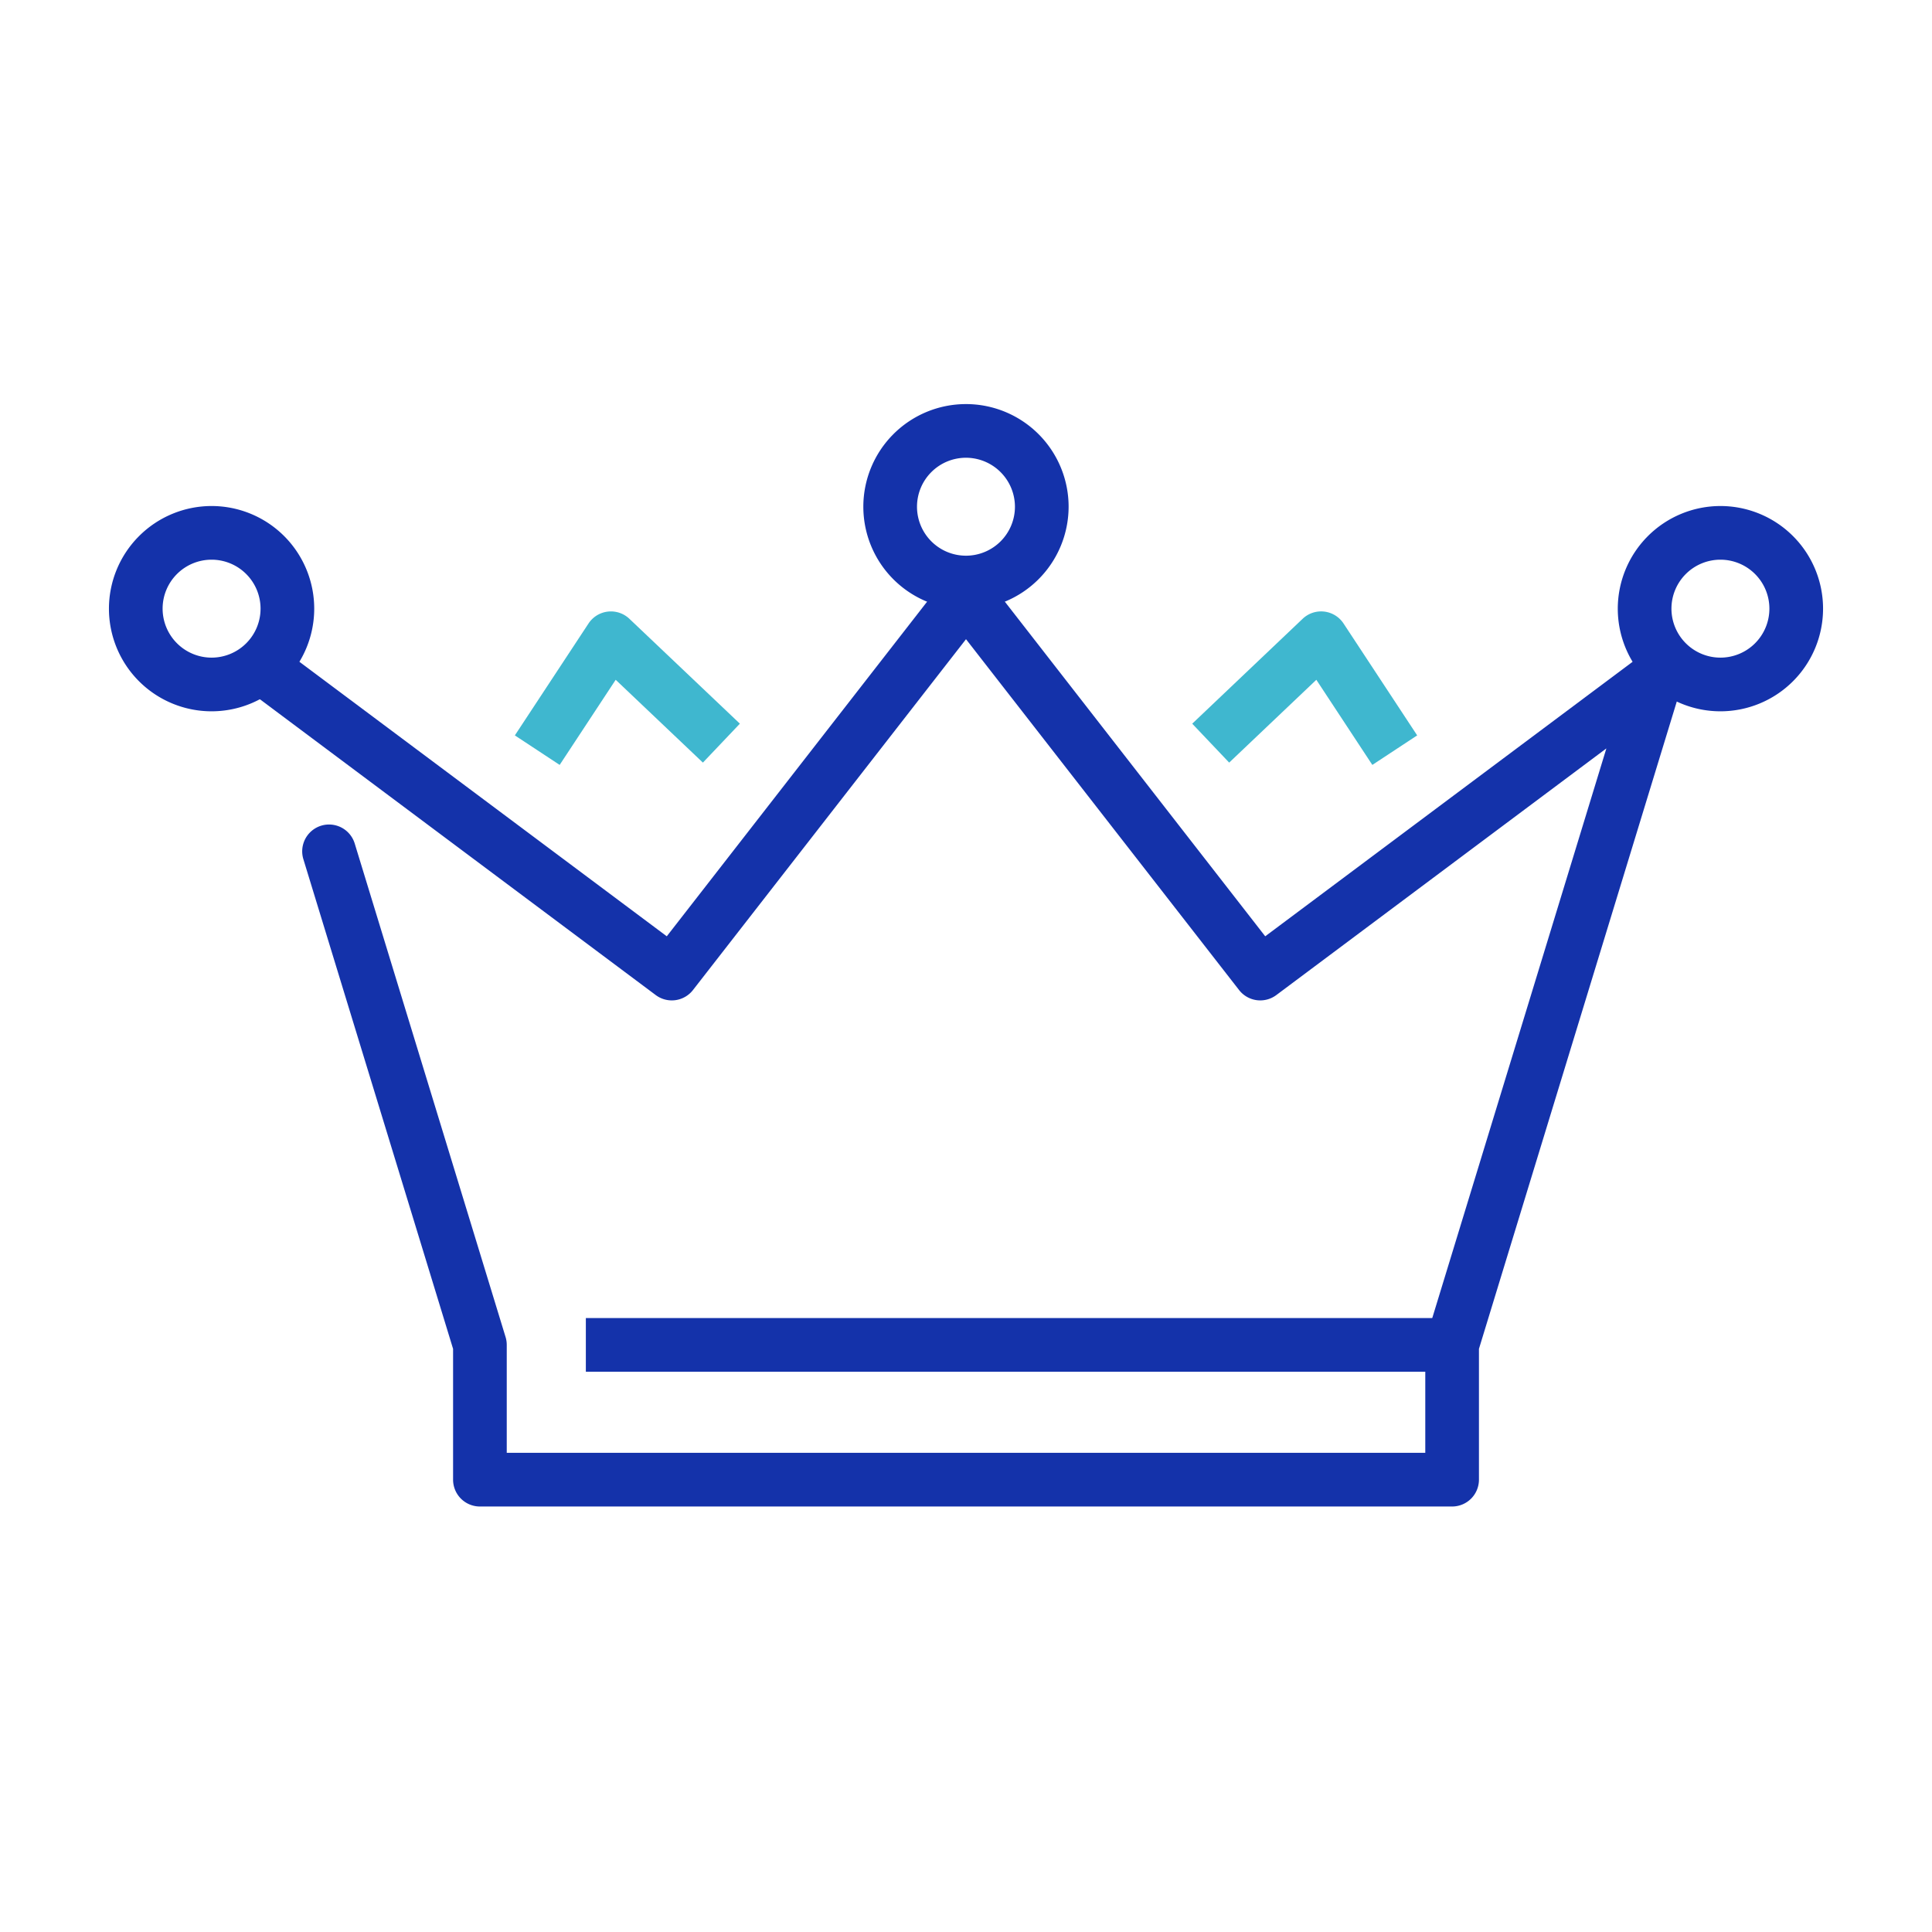 <svg xmlns="http://www.w3.org/2000/svg" xmlns:xlink="http://www.w3.org/1999/xlink" width="72" height="72" viewBox="0 0 72 72"><defs><style>.a{fill:none;stroke:#333;stroke-width:2px;}.b{fill:#fff;}.c{clip-path:url(#a);}.d{fill:#1432aa;}.e{fill:#3fb7cf;}</style><clipPath id="a"><rect class="a" width="64" height="41.202"/></clipPath></defs><g transform="translate(-143 -1305)"><rect class="b" width="72" height="72" transform="translate(143 1305)"/><g transform="translate(147 1320)"><g transform="translate(0 0)"><g class="c"><path class="d" d="M51.246,42.44H15.015a1,1,0,0,1-1-1V36.565L8.436,18.317a1,1,0,0,1,1.913-.585l5.622,18.391a1,1,0,0,1,.044.292V40.44H50.246V36.416a1,1,0,0,1,.044-.292l6.705-21.936-12.3,9.192a1,1,0,0,1-1.388-.187L33.13,10.118,22.955,23.193a1,1,0,0,1-1.388.187L6.818,12.358a1,1,0,0,1,1.2-1.6L21.979,21.19l10.347-13.3a1,1,0,0,1,.789-.386h.028a1,1,0,0,1,.789.386l10.349,13.3L58.246,10.756A1,1,0,0,1,59.8,11.849L52.246,36.565V41.44A1,1,0,0,1,51.246,42.44Z" transform="translate(-1.13 -1.297)"/></g></g><path class="d" d="M32.283,1H0V-1H32.283Z" transform="translate(17.833 35.12)"/><g transform="translate(0 0)"><path class="e" d="M19.737,15.086l-1.67-1.1,2.745-4.17a1,1,0,0,1,1.524-.175l4.117,3.908L25.075,15l-3.25-3.086Z" transform="translate(-2.88 -1.58)"/><path class="e" d="M54.535,15.086l-2.087-3.172L49.2,15l-1.377-1.45L51.938,9.64a1,1,0,0,1,1.524.176l2.744,4.17Z" transform="translate(-7.392 -1.58)"/><path class="d" d="M37.245,7.9a3.825,3.825,0,1,1,3.824-3.825A3.83,3.83,0,0,1,37.245,7.9Zm0-5.65a1.825,1.825,0,1,0,1.824,1.825A1.828,1.828,0,0,0,37.245,2.25Z" transform="translate(-5.245 -0.191)"/><path class="d" d="M4.075,4.732A3.825,3.825,0,1,1,.251,8.557,3.829,3.829,0,0,1,4.075,4.732Zm0,5.65A1.825,1.825,0,1,0,2.251,8.557,1.827,1.827,0,0,0,4.075,10.382Z" transform="translate(-0.191 -0.874)"/><path class="d" d="M70.415,4.732a3.825,3.825,0,1,1-3.826,3.825A3.829,3.829,0,0,1,70.415,4.732Zm0,5.65a1.825,1.825,0,1,0-1.826-1.825A1.827,1.827,0,0,0,70.415,10.382Z" transform="translate(-10.299 -0.874)"/></g></g></g></svg>